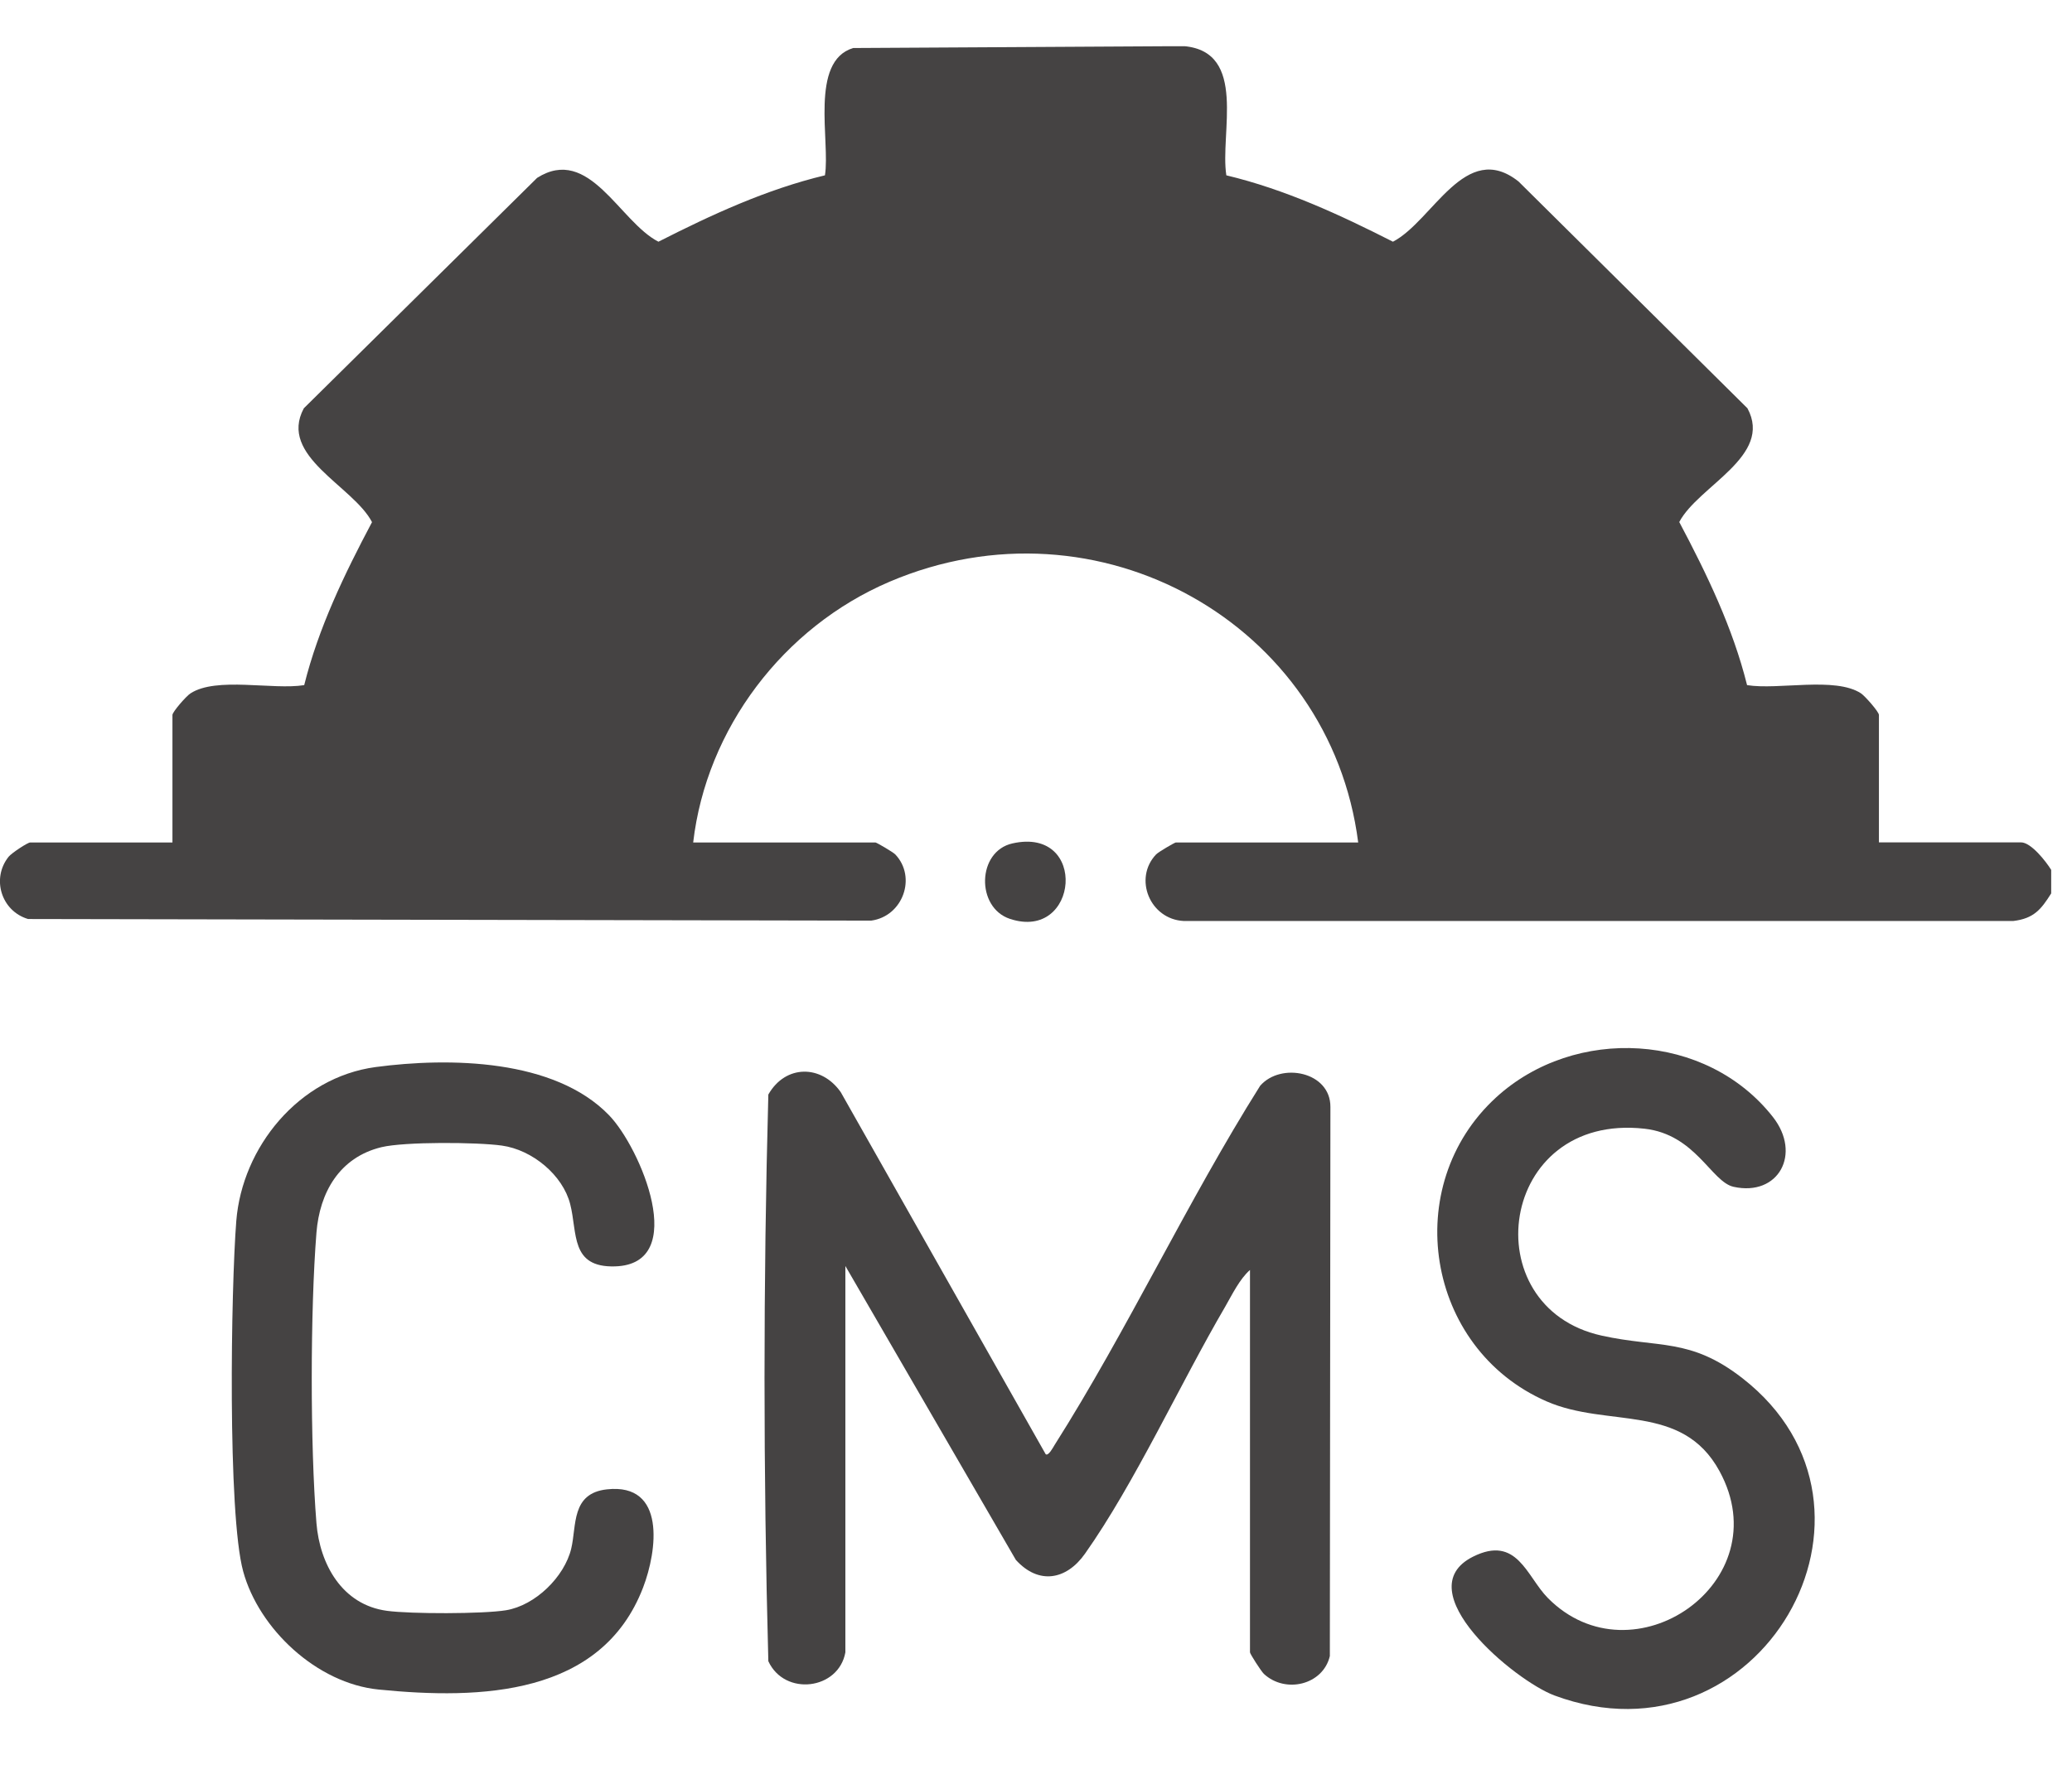 <svg xmlns="http://www.w3.org/2000/svg" width="22" height="19" viewBox="0 0 22 19" fill="none"><g clip-path="url(#clip0_5098_4760)"><path d="M21.779 9.488C21.672 9.658 21.595 9.755 21.376 9.781H12.569C12.208 9.763 12.033 9.328 12.275 9.074C12.298 9.049 12.473 8.947 12.485 8.947H14.421C14.124 6.623 11.661 5.233 9.445 6.178C8.314 6.661 7.5 7.742 7.36 8.947H9.295C9.307 8.947 9.482 9.049 9.506 9.074C9.735 9.315 9.588 9.731 9.25 9.777L0.298 9.76C0.012 9.675 -0.093 9.328 0.092 9.098C0.124 9.059 0.293 8.947 0.321 8.947H1.831V7.593C1.831 7.56 1.979 7.391 2.022 7.364C2.297 7.184 2.898 7.33 3.23 7.276C3.382 6.666 3.657 6.098 3.95 5.545C3.75 5.16 2.952 4.846 3.226 4.336L5.703 1.889C6.257 1.538 6.577 2.355 6.991 2.567C7.556 2.28 8.137 2.011 8.759 1.862C8.817 1.505 8.593 0.65 9.059 0.51L12.572 0.49C13.248 0.55 12.951 1.418 13.021 1.862C13.644 2.011 14.225 2.28 14.79 2.567C15.215 2.346 15.558 1.48 16.123 1.927L18.554 4.336C18.829 4.845 18.031 5.16 17.83 5.544C18.123 6.097 18.398 6.666 18.55 7.276C18.882 7.33 19.483 7.184 19.759 7.363C19.801 7.391 19.95 7.559 19.95 7.593V8.946H21.459C21.566 8.946 21.725 9.15 21.779 9.238V9.488V9.488Z" fill="#454343"></path><path d="M8.976 17.548C8.904 17.947 8.331 18.017 8.158 17.642C8.104 15.646 8.104 13.619 8.158 11.624C8.34 11.304 8.722 11.305 8.927 11.599L11.103 15.444C11.132 15.465 11.18 15.374 11.196 15.348C11.972 14.124 12.605 12.762 13.38 11.531C13.6 11.278 14.128 11.38 14.126 11.756L14.12 17.587C14.048 17.894 13.649 17.989 13.42 17.777C13.391 17.75 13.272 17.564 13.272 17.548V13.487C13.163 13.582 13.083 13.748 13.01 13.875C12.534 14.689 12.048 15.753 11.521 16.499C11.322 16.782 11.027 16.832 10.786 16.566L8.976 13.445V17.548L8.976 17.548Z" fill="#454343"></path><path d="M3.989 11.332C4.773 11.228 5.887 11.245 6.466 11.843C6.801 12.188 7.325 13.426 6.53 13.449C6.053 13.463 6.133 13.093 6.054 12.787C5.976 12.481 5.654 12.211 5.328 12.166C5.064 12.129 4.296 12.124 4.05 12.183C3.602 12.292 3.394 12.666 3.36 13.091C3.294 13.916 3.293 15.35 3.36 16.176C3.395 16.609 3.63 17.043 4.109 17.107C4.36 17.141 5.126 17.141 5.372 17.101C5.684 17.05 5.993 16.746 6.065 16.447C6.124 16.202 6.062 15.859 6.444 15.817C7.075 15.747 6.978 16.47 6.828 16.86C6.386 18.01 5.104 18.051 4.021 17.943C3.364 17.878 2.749 17.299 2.582 16.688C2.415 16.078 2.452 13.68 2.509 12.965C2.572 12.184 3.171 11.442 3.989 11.332Z" fill="#454343"></path><path d="M16.435 16.971C17.334 17.88 18.902 16.804 18.257 15.623C17.859 14.893 17.074 15.168 16.42 14.882C15.135 14.32 14.861 12.59 15.887 11.653C16.722 10.891 18.118 10.963 18.824 11.862C19.132 12.254 18.884 12.709 18.407 12.604C18.171 12.552 18.004 12.048 17.462 11.987C15.906 11.813 15.637 13.882 17.005 14.184C17.613 14.319 17.945 14.204 18.5 14.636C20.288 16.027 18.677 18.812 16.505 18.006C16.083 17.849 14.93 16.891 15.638 16.533C16.109 16.296 16.209 16.743 16.435 16.971V16.971Z" fill="#454343"></path><path d="M10.75 8.957C11.558 8.776 11.455 10.002 10.722 9.758C10.361 9.637 10.373 9.041 10.75 8.957Z" fill="#454343"></path></g><defs><clipPath id="clip0_5098_4760"><rect width="21.779" height="17.659" fill="white" transform="translate(0 0.491)"></rect></clipPath></defs></svg>